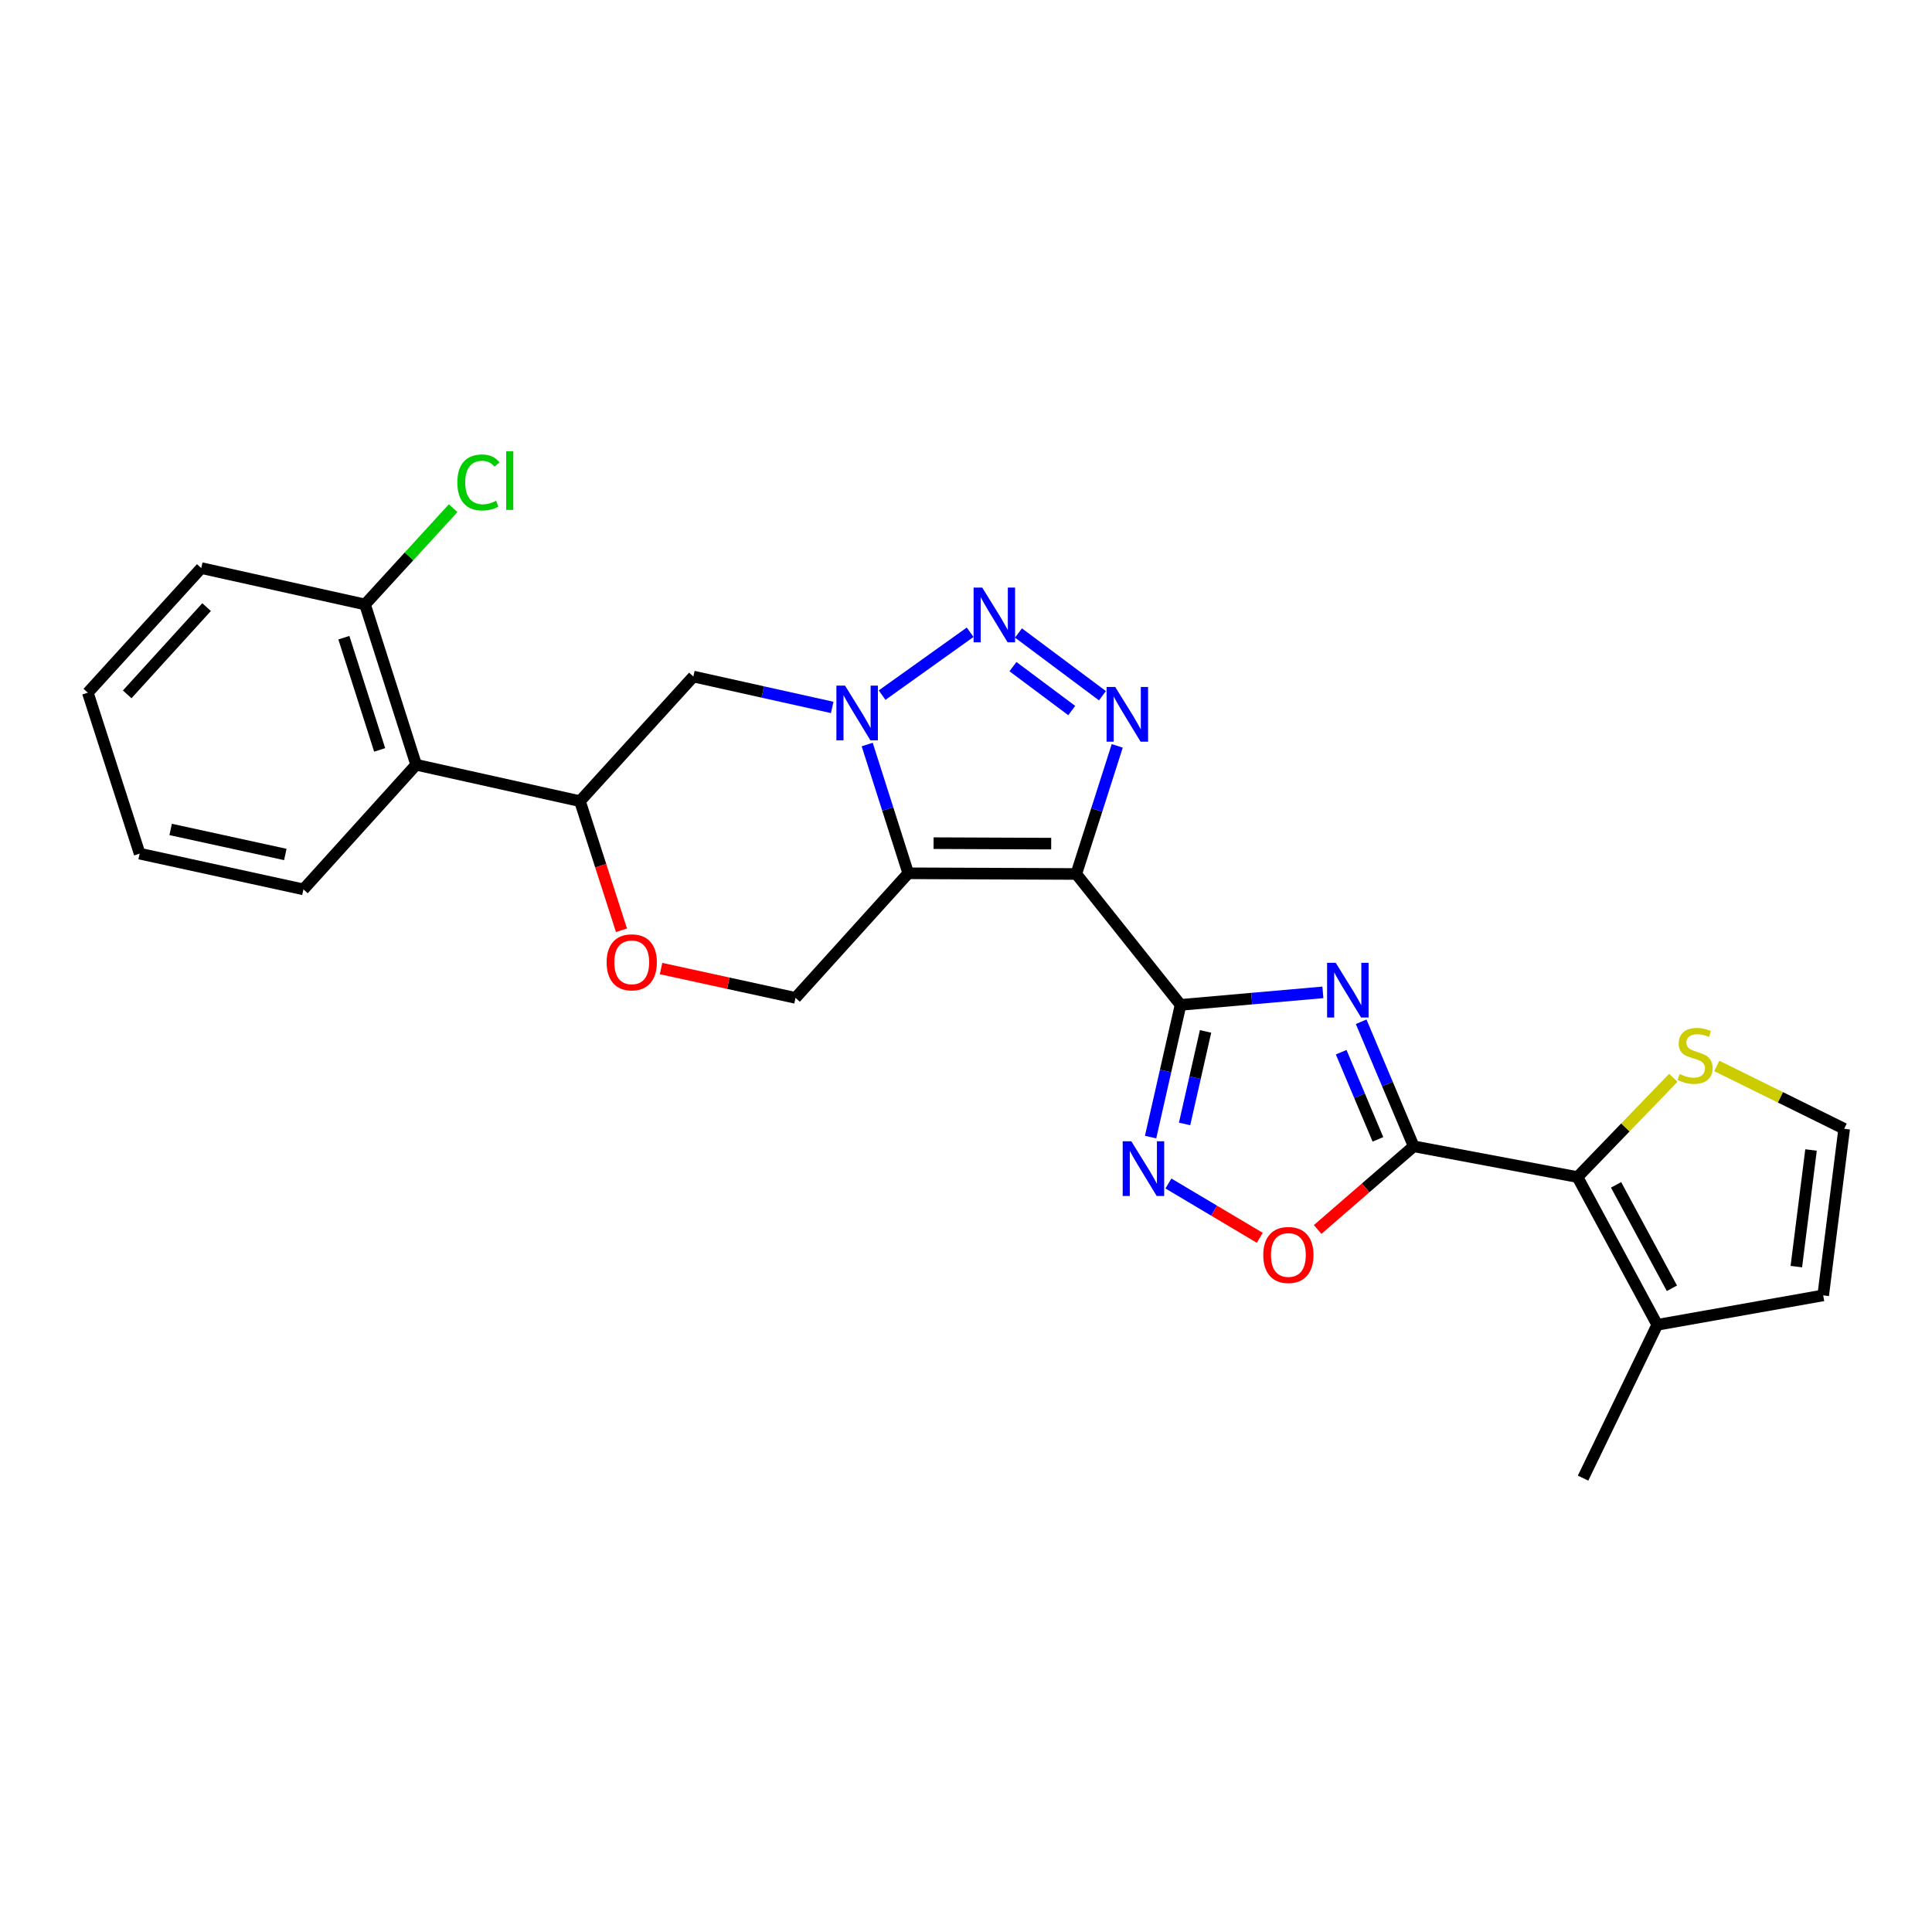 <?xml version='1.0' encoding='iso-8859-1'?>
<svg version='1.1' baseProfile='full'
              xmlns='http://www.w3.org/2000/svg'
                      xmlns:rdkit='http://www.rdkit.org/xml'
                      xmlns:xlink='http://www.w3.org/1999/xlink'
                  xml:space='preserve'
width='1000px' height='1000px' viewBox='0 0 1000 1000'>
<!-- END OF HEADER -->
<rect style='opacity:1.0;fill:#FFFFFF;stroke:none' width='1000' height='1000' x='0' y='0'> </rect>
<path class='bond-0' d='M 557.076,452.372 L 611.056,520.128' style='fill:none;fill-rule:evenodd;stroke:#000000;stroke-width:6px;stroke-linecap:butt;stroke-linejoin:miter;stroke-opacity:1' />
<path class='bond-1' d='M 557.076,452.372 L 470.11,452.016' style='fill:none;fill-rule:evenodd;stroke:#000000;stroke-width:6px;stroke-linecap:butt;stroke-linejoin:miter;stroke-opacity:1' />
<path class='bond-1' d='M 544.095,436.665 L 483.219,436.415' style='fill:none;fill-rule:evenodd;stroke:#000000;stroke-width:6px;stroke-linecap:butt;stroke-linejoin:miter;stroke-opacity:1' />
<path class='bond-5' d='M 557.076,452.372 L 567.679,419.219' style='fill:none;fill-rule:evenodd;stroke:#000000;stroke-width:6px;stroke-linecap:butt;stroke-linejoin:miter;stroke-opacity:1' />
<path class='bond-5' d='M 567.679,419.219 L 578.282,386.066' style='fill:none;fill-rule:evenodd;stroke:#0000FF;stroke-width:6px;stroke-linecap:butt;stroke-linejoin:miter;stroke-opacity:1' />
<path class='bond-2' d='M 611.056,520.128 L 647.891,516.887' style='fill:none;fill-rule:evenodd;stroke:#000000;stroke-width:6px;stroke-linecap:butt;stroke-linejoin:miter;stroke-opacity:1' />
<path class='bond-2' d='M 647.891,516.887 L 684.726,513.645' style='fill:none;fill-rule:evenodd;stroke:#0000FF;stroke-width:6px;stroke-linecap:butt;stroke-linejoin:miter;stroke-opacity:1' />
<path class='bond-7' d='M 611.056,520.128 L 603.301,554.344' style='fill:none;fill-rule:evenodd;stroke:#000000;stroke-width:6px;stroke-linecap:butt;stroke-linejoin:miter;stroke-opacity:1' />
<path class='bond-7' d='M 603.301,554.344 L 595.546,588.56' style='fill:none;fill-rule:evenodd;stroke:#0000FF;stroke-width:6px;stroke-linecap:butt;stroke-linejoin:miter;stroke-opacity:1' />
<path class='bond-7' d='M 623.996,533.852 L 618.568,557.804' style='fill:none;fill-rule:evenodd;stroke:#000000;stroke-width:6px;stroke-linecap:butt;stroke-linejoin:miter;stroke-opacity:1' />
<path class='bond-7' d='M 618.568,557.804 L 613.14,581.755' style='fill:none;fill-rule:evenodd;stroke:#0000FF;stroke-width:6px;stroke-linecap:butt;stroke-linejoin:miter;stroke-opacity:1' />
<path class='bond-3' d='M 470.11,452.016 L 459.486,418.693' style='fill:none;fill-rule:evenodd;stroke:#000000;stroke-width:6px;stroke-linecap:butt;stroke-linejoin:miter;stroke-opacity:1' />
<path class='bond-3' d='M 459.486,418.693 L 448.863,385.37' style='fill:none;fill-rule:evenodd;stroke:#0000FF;stroke-width:6px;stroke-linecap:butt;stroke-linejoin:miter;stroke-opacity:1' />
<path class='bond-12' d='M 470.11,452.016 L 411.764,516.501' style='fill:none;fill-rule:evenodd;stroke:#000000;stroke-width:6px;stroke-linecap:butt;stroke-linejoin:miter;stroke-opacity:1' />
<path class='bond-4' d='M 704.536,528.862 L 718.128,561.09' style='fill:none;fill-rule:evenodd;stroke:#0000FF;stroke-width:6px;stroke-linecap:butt;stroke-linejoin:miter;stroke-opacity:1' />
<path class='bond-4' d='M 718.128,561.09 L 731.721,593.318' style='fill:none;fill-rule:evenodd;stroke:#000000;stroke-width:6px;stroke-linecap:butt;stroke-linejoin:miter;stroke-opacity:1' />
<path class='bond-4' d='M 694.19,544.614 L 703.705,567.173' style='fill:none;fill-rule:evenodd;stroke:#0000FF;stroke-width:6px;stroke-linecap:butt;stroke-linejoin:miter;stroke-opacity:1' />
<path class='bond-4' d='M 703.705,567.173 L 713.22,589.733' style='fill:none;fill-rule:evenodd;stroke:#000000;stroke-width:6px;stroke-linecap:butt;stroke-linejoin:miter;stroke-opacity:1' />
<path class='bond-10' d='M 430.744,366.161 L 394.812,358.17' style='fill:none;fill-rule:evenodd;stroke:#0000FF;stroke-width:6px;stroke-linecap:butt;stroke-linejoin:miter;stroke-opacity:1' />
<path class='bond-10' d='M 394.812,358.17 L 358.88,350.178' style='fill:none;fill-rule:evenodd;stroke:#000000;stroke-width:6px;stroke-linecap:butt;stroke-linejoin:miter;stroke-opacity:1' />
<path class='bond-26' d='M 456.577,359.803 L 502.146,327.252' style='fill:none;fill-rule:evenodd;stroke:#0000FF;stroke-width:6px;stroke-linecap:butt;stroke-linejoin:miter;stroke-opacity:1' />
<path class='bond-8' d='M 731.721,593.318 L 816.504,609.242' style='fill:none;fill-rule:evenodd;stroke:#000000;stroke-width:6px;stroke-linecap:butt;stroke-linejoin:miter;stroke-opacity:1' />
<path class='bond-27' d='M 731.721,593.318 L 706.864,614.846' style='fill:none;fill-rule:evenodd;stroke:#000000;stroke-width:6px;stroke-linecap:butt;stroke-linejoin:miter;stroke-opacity:1' />
<path class='bond-27' d='M 706.864,614.846 L 682.007,636.373' style='fill:none;fill-rule:evenodd;stroke:#FF0000;stroke-width:6px;stroke-linecap:butt;stroke-linejoin:miter;stroke-opacity:1' />
<path class='bond-6' d='M 570.617,360.107 L 527.157,327.635' style='fill:none;fill-rule:evenodd;stroke:#0000FF;stroke-width:6px;stroke-linecap:butt;stroke-linejoin:miter;stroke-opacity:1' />
<path class='bond-6' d='M 554.728,367.776 L 524.306,345.046' style='fill:none;fill-rule:evenodd;stroke:#0000FF;stroke-width:6px;stroke-linecap:butt;stroke-linejoin:miter;stroke-opacity:1' />
<path class='bond-9' d='M 604.767,612.575 L 628.411,626.631' style='fill:none;fill-rule:evenodd;stroke:#0000FF;stroke-width:6px;stroke-linecap:butt;stroke-linejoin:miter;stroke-opacity:1' />
<path class='bond-9' d='M 628.411,626.631 L 652.056,640.688' style='fill:none;fill-rule:evenodd;stroke:#FF0000;stroke-width:6px;stroke-linecap:butt;stroke-linejoin:miter;stroke-opacity:1' />
<path class='bond-15' d='M 816.504,609.242 L 857.796,685.72' style='fill:none;fill-rule:evenodd;stroke:#000000;stroke-width:6px;stroke-linecap:butt;stroke-linejoin:miter;stroke-opacity:1' />
<path class='bond-15' d='M 836.472,613.276 L 865.376,666.811' style='fill:none;fill-rule:evenodd;stroke:#000000;stroke-width:6px;stroke-linecap:butt;stroke-linejoin:miter;stroke-opacity:1' />
<path class='bond-16' d='M 816.504,609.242 L 841.303,583.557' style='fill:none;fill-rule:evenodd;stroke:#000000;stroke-width:6px;stroke-linecap:butt;stroke-linejoin:miter;stroke-opacity:1' />
<path class='bond-16' d='M 841.303,583.557 L 866.101,557.873' style='fill:none;fill-rule:evenodd;stroke:#CCCC00;stroke-width:6px;stroke-linecap:butt;stroke-linejoin:miter;stroke-opacity:1' />
<path class='bond-28' d='M 358.88,350.178 L 300.187,414.681' style='fill:none;fill-rule:evenodd;stroke:#000000;stroke-width:6px;stroke-linecap:butt;stroke-linejoin:miter;stroke-opacity:1' />
<path class='bond-11' d='M 300.187,414.681 L 310.933,448.092' style='fill:none;fill-rule:evenodd;stroke:#000000;stroke-width:6px;stroke-linecap:butt;stroke-linejoin:miter;stroke-opacity:1' />
<path class='bond-11' d='M 310.933,448.092 L 321.68,481.504' style='fill:none;fill-rule:evenodd;stroke:#FF0000;stroke-width:6px;stroke-linecap:butt;stroke-linejoin:miter;stroke-opacity:1' />
<path class='bond-14' d='M 300.187,414.681 L 215.395,395.836' style='fill:none;fill-rule:evenodd;stroke:#000000;stroke-width:6px;stroke-linecap:butt;stroke-linejoin:miter;stroke-opacity:1' />
<path class='bond-13' d='M 411.764,516.501 L 376.962,508.911' style='fill:none;fill-rule:evenodd;stroke:#000000;stroke-width:6px;stroke-linecap:butt;stroke-linejoin:miter;stroke-opacity:1' />
<path class='bond-13' d='M 376.962,508.911 L 342.159,501.32' style='fill:none;fill-rule:evenodd;stroke:#FF0000;stroke-width:6px;stroke-linecap:butt;stroke-linejoin:miter;stroke-opacity:1' />
<path class='bond-19' d='M 215.395,395.836 L 188.931,312.861' style='fill:none;fill-rule:evenodd;stroke:#000000;stroke-width:6px;stroke-linecap:butt;stroke-linejoin:miter;stroke-opacity:1' />
<path class='bond-19' d='M 196.512,388.146 L 177.987,330.064' style='fill:none;fill-rule:evenodd;stroke:#000000;stroke-width:6px;stroke-linecap:butt;stroke-linejoin:miter;stroke-opacity:1' />
<path class='bond-21' d='M 215.395,395.836 L 157.058,460.338' style='fill:none;fill-rule:evenodd;stroke:#000000;stroke-width:6px;stroke-linecap:butt;stroke-linejoin:miter;stroke-opacity:1' />
<path class='bond-18' d='M 857.796,685.72 L 943.683,670.492' style='fill:none;fill-rule:evenodd;stroke:#000000;stroke-width:6px;stroke-linecap:butt;stroke-linejoin:miter;stroke-opacity:1' />
<path class='bond-22' d='M 857.796,685.72 L 819.392,765.067' style='fill:none;fill-rule:evenodd;stroke:#000000;stroke-width:6px;stroke-linecap:butt;stroke-linejoin:miter;stroke-opacity:1' />
<path class='bond-17' d='M 888.603,551.738 L 921.574,567.997' style='fill:none;fill-rule:evenodd;stroke:#CCCC00;stroke-width:6px;stroke-linecap:butt;stroke-linejoin:miter;stroke-opacity:1' />
<path class='bond-17' d='M 921.574,567.997 L 954.545,584.256' style='fill:none;fill-rule:evenodd;stroke:#000000;stroke-width:6px;stroke-linecap:butt;stroke-linejoin:miter;stroke-opacity:1' />
<path class='bond-29' d='M 954.545,584.256 L 943.683,670.492' style='fill:none;fill-rule:evenodd;stroke:#000000;stroke-width:6px;stroke-linecap:butt;stroke-linejoin:miter;stroke-opacity:1' />
<path class='bond-29' d='M 937.385,595.235 L 929.782,655.6' style='fill:none;fill-rule:evenodd;stroke:#000000;stroke-width:6px;stroke-linecap:butt;stroke-linejoin:miter;stroke-opacity:1' />
<path class='bond-20' d='M 188.931,312.861 L 211.74,287.948' style='fill:none;fill-rule:evenodd;stroke:#000000;stroke-width:6px;stroke-linecap:butt;stroke-linejoin:miter;stroke-opacity:1' />
<path class='bond-20' d='M 211.74,287.948 L 234.548,263.035' style='fill:none;fill-rule:evenodd;stroke:#00CC00;stroke-width:6px;stroke-linecap:butt;stroke-linejoin:miter;stroke-opacity:1' />
<path class='bond-23' d='M 188.931,312.861 L 104.165,294.033' style='fill:none;fill-rule:evenodd;stroke:#000000;stroke-width:6px;stroke-linecap:butt;stroke-linejoin:miter;stroke-opacity:1' />
<path class='bond-24' d='M 157.058,460.338 L 72.275,441.841' style='fill:none;fill-rule:evenodd;stroke:#000000;stroke-width:6px;stroke-linecap:butt;stroke-linejoin:miter;stroke-opacity:1' />
<path class='bond-24' d='M 147.677,442.27 L 88.329,429.321' style='fill:none;fill-rule:evenodd;stroke:#000000;stroke-width:6px;stroke-linecap:butt;stroke-linejoin:miter;stroke-opacity:1' />
<path class='bond-30' d='M 104.165,294.033 L 45.455,358.536' style='fill:none;fill-rule:evenodd;stroke:#000000;stroke-width:6px;stroke-linecap:butt;stroke-linejoin:miter;stroke-opacity:1' />
<path class='bond-30' d='M 106.935,314.246 L 65.838,359.398' style='fill:none;fill-rule:evenodd;stroke:#000000;stroke-width:6px;stroke-linecap:butt;stroke-linejoin:miter;stroke-opacity:1' />
<path class='bond-25' d='M 72.275,441.841 L 45.455,358.536' style='fill:none;fill-rule:evenodd;stroke:#000000;stroke-width:6px;stroke-linecap:butt;stroke-linejoin:miter;stroke-opacity:1' />
<path  class='atom-3' d='M 691.379 498.349
L 700.659 513.349
Q 701.579 514.829, 703.059 517.509
Q 704.539 520.189, 704.619 520.349
L 704.619 498.349
L 708.379 498.349
L 708.379 526.669
L 704.499 526.669
L 694.539 510.269
Q 693.379 508.349, 692.139 506.149
Q 690.939 503.949, 690.579 503.269
L 690.579 526.669
L 686.899 526.669
L 686.899 498.349
L 691.379 498.349
' fill='#0000FF'/>
<path  class='atom-4' d='M 437.395 354.873
L 446.675 369.873
Q 447.595 371.353, 449.075 374.033
Q 450.555 376.713, 450.635 376.873
L 450.635 354.873
L 454.395 354.873
L 454.395 383.193
L 450.515 383.193
L 440.555 366.793
Q 439.395 364.873, 438.155 362.673
Q 436.955 360.473, 436.595 359.793
L 436.595 383.193
L 432.915 383.193
L 432.915 354.873
L 437.395 354.873
' fill='#0000FF'/>
<path  class='atom-6' d='M 577.245 355.577
L 586.525 370.577
Q 587.445 372.057, 588.925 374.737
Q 590.405 377.417, 590.485 377.577
L 590.485 355.577
L 594.245 355.577
L 594.245 383.897
L 590.365 383.897
L 580.405 367.497
Q 579.245 365.577, 578.005 363.377
Q 576.805 361.177, 576.445 360.497
L 576.445 383.897
L 572.765 383.897
L 572.765 355.577
L 577.245 355.577
' fill='#0000FF'/>
<path  class='atom-7' d='M 508.411 304.145
L 517.691 319.145
Q 518.611 320.625, 520.091 323.305
Q 521.571 325.985, 521.651 326.145
L 521.651 304.145
L 525.411 304.145
L 525.411 332.465
L 521.531 332.465
L 511.571 316.065
Q 510.411 314.145, 509.171 311.945
Q 507.971 309.745, 507.611 309.065
L 507.611 332.465
L 503.931 332.465
L 503.931 304.145
L 508.411 304.145
' fill='#0000FF'/>
<path  class='atom-8' d='M 585.585 590.733
L 594.865 605.733
Q 595.785 607.213, 597.265 609.893
Q 598.745 612.573, 598.825 612.733
L 598.825 590.733
L 602.585 590.733
L 602.585 619.053
L 598.705 619.053
L 588.745 602.653
Q 587.585 600.733, 586.345 598.533
Q 585.145 596.333, 584.785 595.653
L 584.785 619.053
L 581.105 619.053
L 581.105 590.733
L 585.585 590.733
' fill='#0000FF'/>
<path  class='atom-10' d='M 653.862 649.57
Q 653.862 642.77, 657.222 638.97
Q 660.582 635.17, 666.862 635.17
Q 673.142 635.17, 676.502 638.97
Q 679.862 642.77, 679.862 649.57
Q 679.862 656.45, 676.462 660.37
Q 673.062 664.25, 666.862 664.25
Q 660.622 664.25, 657.222 660.37
Q 653.862 656.49, 653.862 649.57
M 666.862 661.05
Q 671.182 661.05, 673.502 658.17
Q 675.862 655.25, 675.862 649.57
Q 675.862 644.01, 673.502 641.21
Q 671.182 638.37, 666.862 638.37
Q 662.542 638.37, 660.182 641.17
Q 657.862 643.97, 657.862 649.57
Q 657.862 655.29, 660.182 658.17
Q 662.542 661.05, 666.862 661.05
' fill='#FF0000'/>
<path  class='atom-14' d='M 313.99 498.092
Q 313.99 491.292, 317.35 487.492
Q 320.71 483.692, 326.99 483.692
Q 333.27 483.692, 336.63 487.492
Q 339.99 491.292, 339.99 498.092
Q 339.99 504.972, 336.59 508.892
Q 333.19 512.772, 326.99 512.772
Q 320.75 512.772, 317.35 508.892
Q 313.99 505.012, 313.99 498.092
M 326.99 509.572
Q 331.31 509.572, 333.63 506.692
Q 335.99 503.772, 335.99 498.092
Q 335.99 492.532, 333.63 489.732
Q 331.31 486.892, 326.99 486.892
Q 322.67 486.892, 320.31 489.692
Q 317.99 492.492, 317.99 498.092
Q 317.99 503.812, 320.31 506.692
Q 322.67 509.572, 326.99 509.572
' fill='#FF0000'/>
<path  class='atom-17' d='M 869.372 555.92
Q 869.692 556.04, 871.012 556.6
Q 872.332 557.16, 873.772 557.52
Q 875.252 557.84, 876.692 557.84
Q 879.372 557.84, 880.932 556.56
Q 882.492 555.24, 882.492 552.96
Q 882.492 551.4, 881.692 550.44
Q 880.932 549.48, 879.732 548.96
Q 878.532 548.44, 876.532 547.84
Q 874.012 547.08, 872.492 546.36
Q 871.012 545.64, 869.932 544.12
Q 868.892 542.6, 868.892 540.04
Q 868.892 536.48, 871.292 534.28
Q 873.732 532.08, 878.532 532.08
Q 881.812 532.08, 885.532 533.64
L 884.612 536.72
Q 881.212 535.32, 878.652 535.32
Q 875.892 535.32, 874.372 536.48
Q 872.852 537.6, 872.892 539.56
Q 872.892 541.08, 873.652 542
Q 874.452 542.92, 875.572 543.44
Q 876.732 543.96, 878.652 544.56
Q 881.212 545.36, 882.732 546.16
Q 884.252 546.96, 885.332 548.6
Q 886.452 550.2, 886.452 552.96
Q 886.452 556.88, 883.812 559
Q 881.212 561.08, 876.852 561.08
Q 874.332 561.08, 872.412 560.52
Q 870.532 560, 868.292 559.08
L 869.372 555.92
' fill='#CCCC00'/>
<path  class='atom-21' d='M 236.722 249.713
Q 236.722 242.673, 240.002 238.993
Q 243.322 235.273, 249.602 235.273
Q 255.442 235.273, 258.562 239.393
L 255.922 241.553
Q 253.642 238.553, 249.602 238.553
Q 245.322 238.553, 243.042 241.433
Q 240.802 244.273, 240.802 249.713
Q 240.802 255.313, 243.122 258.193
Q 245.482 261.073, 250.042 261.073
Q 253.162 261.073, 256.802 259.193
L 257.922 262.193
Q 256.442 263.153, 254.202 263.713
Q 251.962 264.273, 249.482 264.273
Q 243.322 264.273, 240.002 260.513
Q 236.722 256.753, 236.722 249.713
' fill='#00CC00'/>
<path  class='atom-21' d='M 262.002 233.553
L 265.682 233.553
L 265.682 263.913
L 262.002 263.913
L 262.002 233.553
' fill='#00CC00'/>
</svg>
